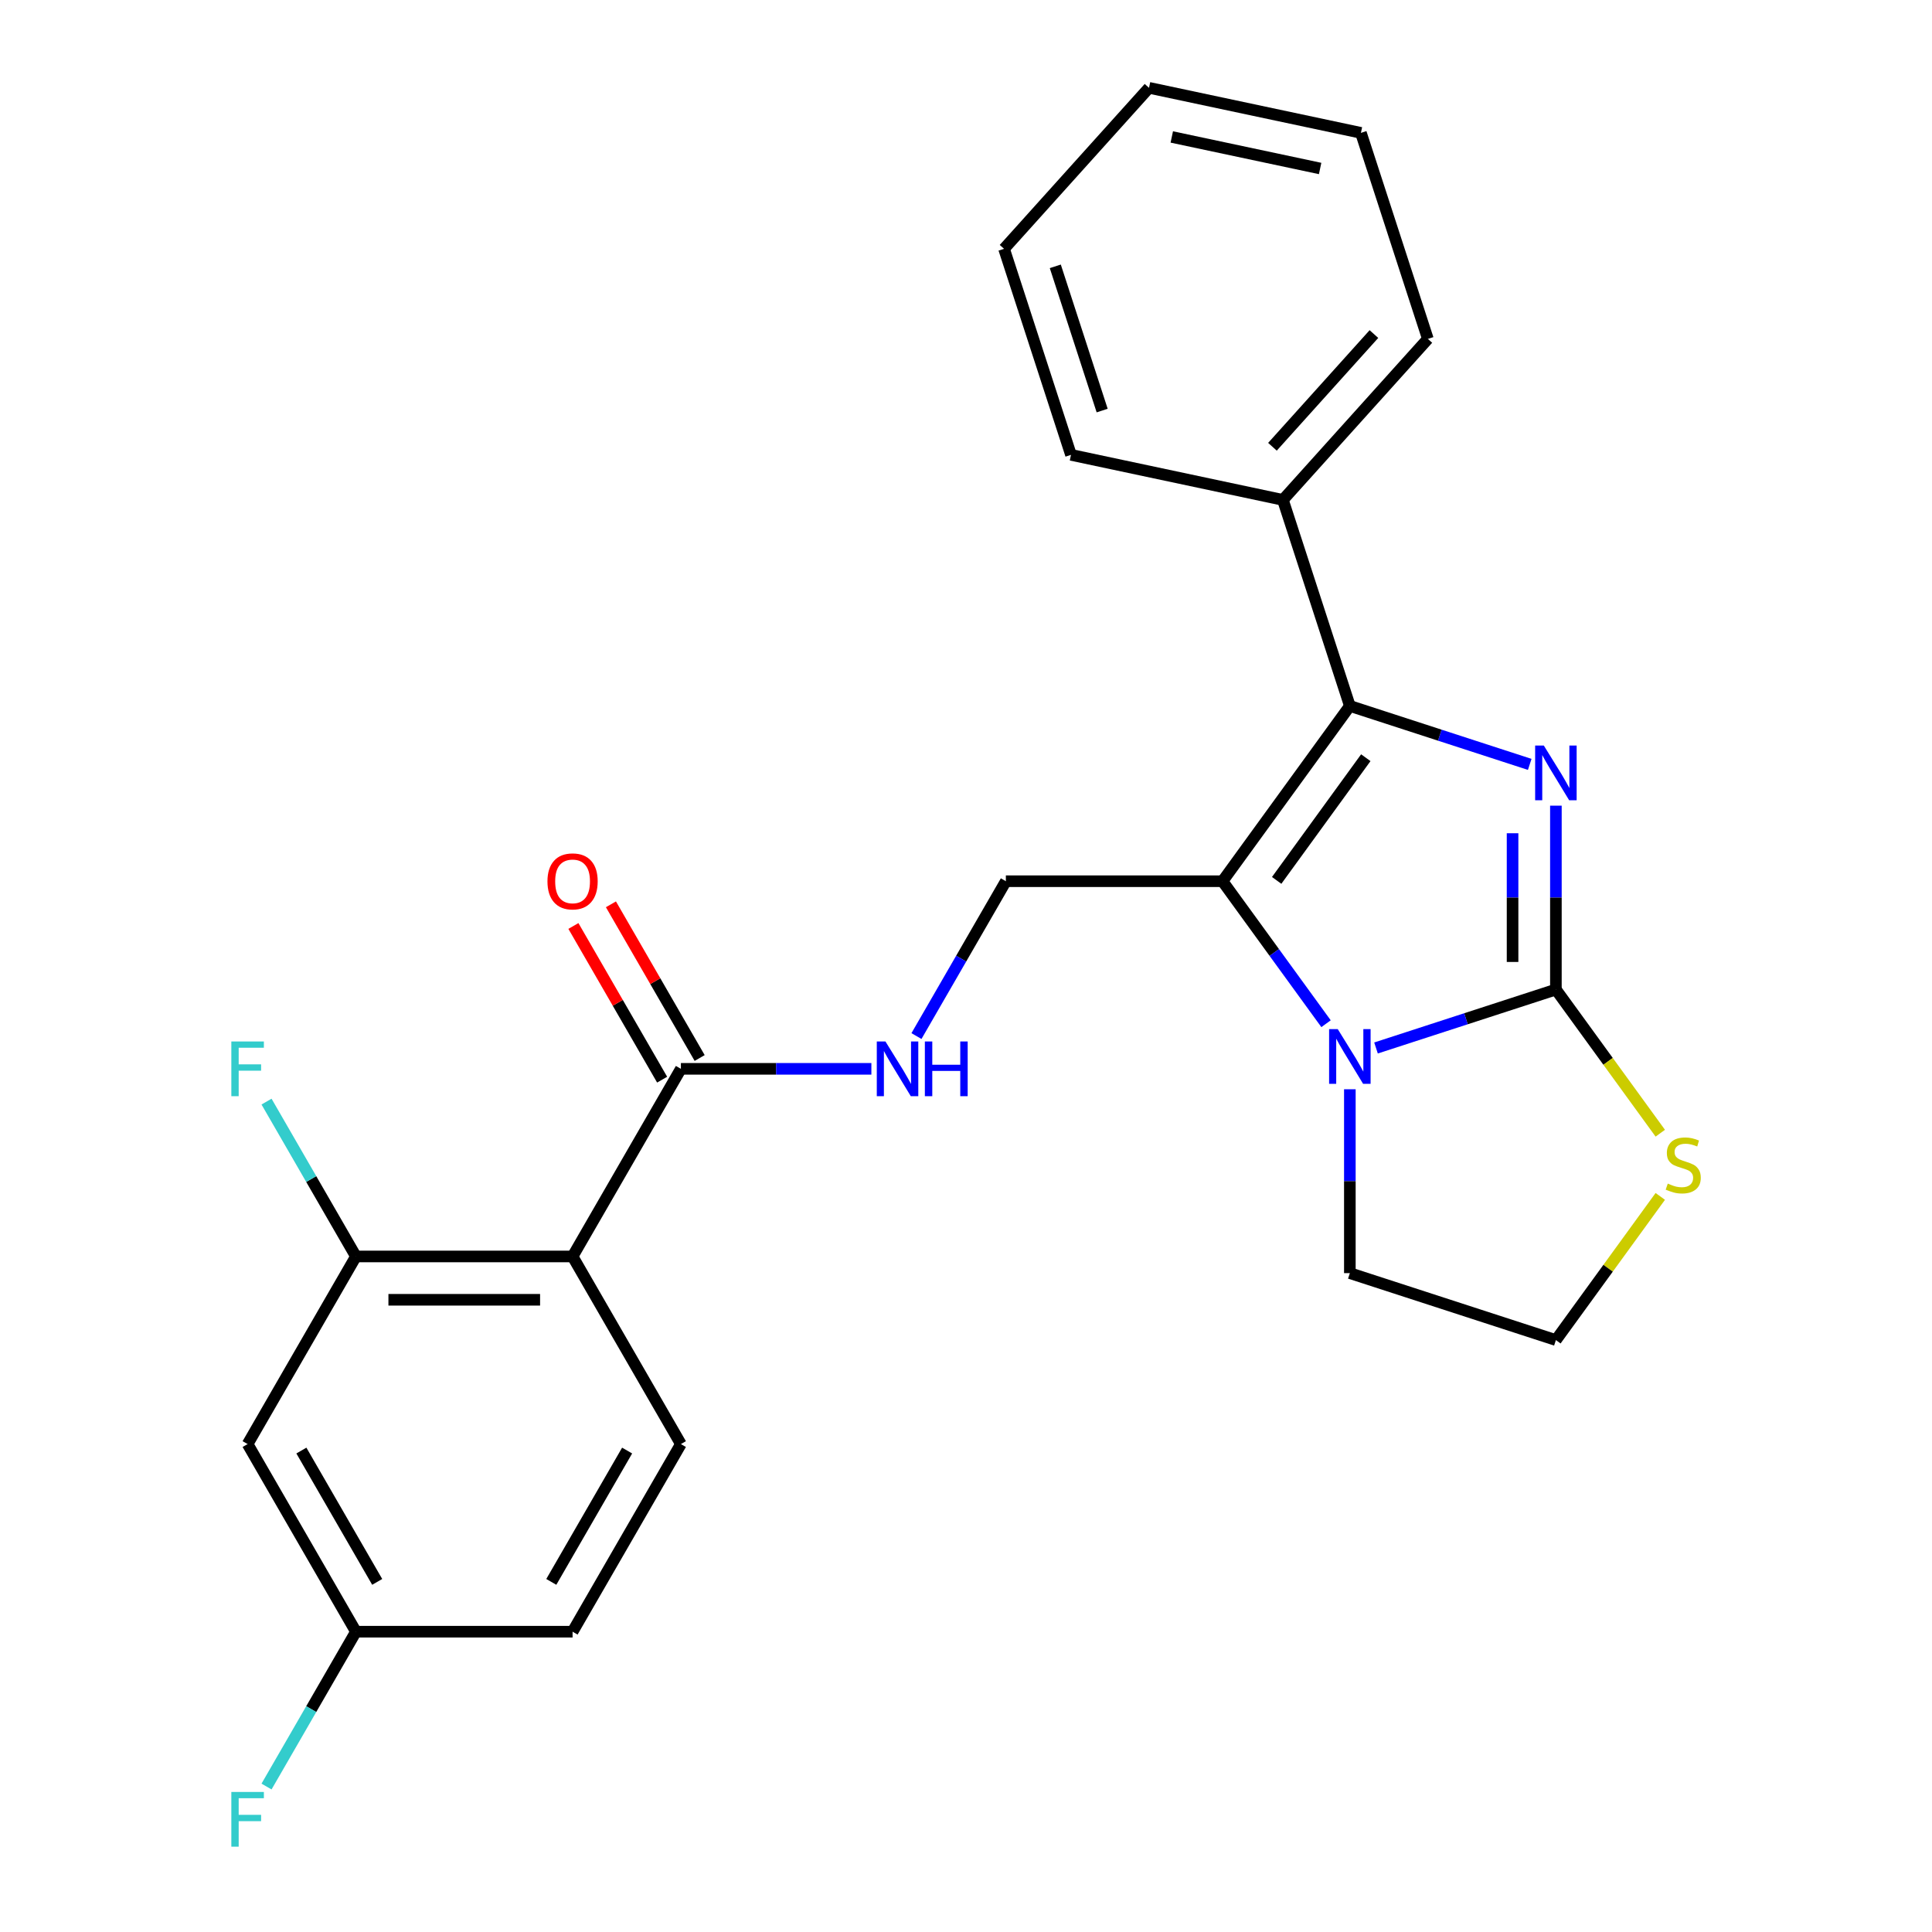 <?xml version='1.0' encoding='iso-8859-1'?>
<svg version='1.1' baseProfile='full'
              xmlns='http://www.w3.org/2000/svg'
                      xmlns:rdkit='http://www.rdkit.org/xml'
                      xmlns:xlink='http://www.w3.org/1999/xlink'
                  xml:space='preserve'
width='1000px' height='1000px' viewBox='0 0 1000 1000'>
<!-- END OF HEADER -->
<rect style='opacity:1.0;fill:#FFFFFF;stroke:none' width='1000' height='1000' x='0' y='0'> </rect>
<path class='bond-0' d='M 805.328,417.011 L 805.328,464.597' style='fill:none;fill-rule:evenodd;stroke:#0000FF;stroke-width:6px;stroke-linecap:butt;stroke-linejoin:miter;stroke-opacity:1' />
<path class='bond-0' d='M 805.328,464.597 L 805.328,512.183' style='fill:none;fill-rule:evenodd;stroke:#000000;stroke-width:6px;stroke-linecap:butt;stroke-linejoin:miter;stroke-opacity:1' />
<path class='bond-0' d='M 782.901,431.287 L 782.901,464.597' style='fill:none;fill-rule:evenodd;stroke:#0000FF;stroke-width:6px;stroke-linecap:butt;stroke-linejoin:miter;stroke-opacity:1' />
<path class='bond-0' d='M 782.901,464.597 L 782.901,497.907' style='fill:none;fill-rule:evenodd;stroke:#000000;stroke-width:6px;stroke-linecap:butt;stroke-linejoin:miter;stroke-opacity:1' />
<path class='bond-2' d='M 791.785,395.647 L 745.233,380.521' style='fill:none;fill-rule:evenodd;stroke:#0000FF;stroke-width:6px;stroke-linecap:butt;stroke-linejoin:miter;stroke-opacity:1' />
<path class='bond-2' d='M 745.233,380.521 L 698.681,365.396' style='fill:none;fill-rule:evenodd;stroke:#000000;stroke-width:6px;stroke-linecap:butt;stroke-linejoin:miter;stroke-opacity:1' />
<path class='bond-3' d='M 805.328,512.183 L 758.776,527.308' style='fill:none;fill-rule:evenodd;stroke:#000000;stroke-width:6px;stroke-linecap:butt;stroke-linejoin:miter;stroke-opacity:1' />
<path class='bond-3' d='M 758.776,527.308 L 712.224,542.434' style='fill:none;fill-rule:evenodd;stroke:#0000FF;stroke-width:6px;stroke-linecap:butt;stroke-linejoin:miter;stroke-opacity:1' />
<path class='bond-8' d='M 805.328,512.183 L 832.342,549.364' style='fill:none;fill-rule:evenodd;stroke:#000000;stroke-width:6px;stroke-linecap:butt;stroke-linejoin:miter;stroke-opacity:1' />
<path class='bond-8' d='M 832.342,549.364 L 859.356,586.546' style='fill:none;fill-rule:evenodd;stroke:#CCCC00;stroke-width:6px;stroke-linecap:butt;stroke-linejoin:miter;stroke-opacity:1' />
<path class='bond-1' d='M 632.77,456.115 L 698.681,365.396' style='fill:none;fill-rule:evenodd;stroke:#000000;stroke-width:6px;stroke-linecap:butt;stroke-linejoin:miter;stroke-opacity:1' />
<path class='bond-1' d='M 660.8,455.689 L 706.938,392.186' style='fill:none;fill-rule:evenodd;stroke:#000000;stroke-width:6px;stroke-linecap:butt;stroke-linejoin:miter;stroke-opacity:1' />
<path class='bond-7' d='M 632.77,456.115 L 520.634,456.115' style='fill:none;fill-rule:evenodd;stroke:#000000;stroke-width:6px;stroke-linecap:butt;stroke-linejoin:miter;stroke-opacity:1' />
<path class='bond-25' d='M 632.77,456.115 L 659.563,492.993' style='fill:none;fill-rule:evenodd;stroke:#000000;stroke-width:6px;stroke-linecap:butt;stroke-linejoin:miter;stroke-opacity:1' />
<path class='bond-25' d='M 659.563,492.993 L 686.356,529.871' style='fill:none;fill-rule:evenodd;stroke:#0000FF;stroke-width:6px;stroke-linecap:butt;stroke-linejoin:miter;stroke-opacity:1' />
<path class='bond-12' d='M 698.681,365.396 L 664.029,258.749' style='fill:none;fill-rule:evenodd;stroke:#000000;stroke-width:6px;stroke-linecap:butt;stroke-linejoin:miter;stroke-opacity:1' />
<path class='bond-16' d='M 698.681,563.798 L 698.681,611.384' style='fill:none;fill-rule:evenodd;stroke:#0000FF;stroke-width:6px;stroke-linecap:butt;stroke-linejoin:miter;stroke-opacity:1' />
<path class='bond-16' d='M 698.681,611.384 L 698.681,658.97' style='fill:none;fill-rule:evenodd;stroke:#000000;stroke-width:6px;stroke-linecap:butt;stroke-linejoin:miter;stroke-opacity:1' />
<path class='bond-4' d='M 296.364,650.339 L 352.431,553.227' style='fill:none;fill-rule:evenodd;stroke:#000000;stroke-width:6px;stroke-linecap:butt;stroke-linejoin:miter;stroke-opacity:1' />
<path class='bond-6' d='M 296.364,650.339 L 184.228,650.339' style='fill:none;fill-rule:evenodd;stroke:#000000;stroke-width:6px;stroke-linecap:butt;stroke-linejoin:miter;stroke-opacity:1' />
<path class='bond-6' d='M 279.543,672.766 L 201.049,672.766' style='fill:none;fill-rule:evenodd;stroke:#000000;stroke-width:6px;stroke-linecap:butt;stroke-linejoin:miter;stroke-opacity:1' />
<path class='bond-10' d='M 296.364,650.339 L 352.431,747.451' style='fill:none;fill-rule:evenodd;stroke:#000000;stroke-width:6px;stroke-linecap:butt;stroke-linejoin:miter;stroke-opacity:1' />
<path class='bond-5' d='M 352.431,553.227 L 401.727,553.227' style='fill:none;fill-rule:evenodd;stroke:#000000;stroke-width:6px;stroke-linecap:butt;stroke-linejoin:miter;stroke-opacity:1' />
<path class='bond-5' d='M 401.727,553.227 L 451.023,553.227' style='fill:none;fill-rule:evenodd;stroke:#0000FF;stroke-width:6px;stroke-linecap:butt;stroke-linejoin:miter;stroke-opacity:1' />
<path class='bond-13' d='M 362.142,547.62 L 339.179,507.846' style='fill:none;fill-rule:evenodd;stroke:#000000;stroke-width:6px;stroke-linecap:butt;stroke-linejoin:miter;stroke-opacity:1' />
<path class='bond-13' d='M 339.179,507.846 L 316.215,468.072' style='fill:none;fill-rule:evenodd;stroke:#FF0000;stroke-width:6px;stroke-linecap:butt;stroke-linejoin:miter;stroke-opacity:1' />
<path class='bond-13' d='M 342.72,558.834 L 319.756,519.06' style='fill:none;fill-rule:evenodd;stroke:#000000;stroke-width:6px;stroke-linecap:butt;stroke-linejoin:miter;stroke-opacity:1' />
<path class='bond-13' d='M 319.756,519.06 L 296.793,479.285' style='fill:none;fill-rule:evenodd;stroke:#FF0000;stroke-width:6px;stroke-linecap:butt;stroke-linejoin:miter;stroke-opacity:1' />
<path class='bond-11' d='M 184.228,650.339 L 128.161,747.451' style='fill:none;fill-rule:evenodd;stroke:#000000;stroke-width:6px;stroke-linecap:butt;stroke-linejoin:miter;stroke-opacity:1' />
<path class='bond-15' d='M 184.228,650.339 L 161.091,610.265' style='fill:none;fill-rule:evenodd;stroke:#000000;stroke-width:6px;stroke-linecap:butt;stroke-linejoin:miter;stroke-opacity:1' />
<path class='bond-15' d='M 161.091,610.265 L 137.954,570.19' style='fill:none;fill-rule:evenodd;stroke:#33CCCC;stroke-width:6px;stroke-linecap:butt;stroke-linejoin:miter;stroke-opacity:1' />
<path class='bond-9' d='M 520.634,456.115 L 497.497,496.189' style='fill:none;fill-rule:evenodd;stroke:#000000;stroke-width:6px;stroke-linecap:butt;stroke-linejoin:miter;stroke-opacity:1' />
<path class='bond-9' d='M 497.497,496.189 L 474.36,536.264' style='fill:none;fill-rule:evenodd;stroke:#0000FF;stroke-width:6px;stroke-linecap:butt;stroke-linejoin:miter;stroke-opacity:1' />
<path class='bond-18' d='M 859.356,619.258 L 832.342,656.44' style='fill:none;fill-rule:evenodd;stroke:#CCCC00;stroke-width:6px;stroke-linecap:butt;stroke-linejoin:miter;stroke-opacity:1' />
<path class='bond-18' d='M 832.342,656.44 L 805.328,693.621' style='fill:none;fill-rule:evenodd;stroke:#000000;stroke-width:6px;stroke-linecap:butt;stroke-linejoin:miter;stroke-opacity:1' />
<path class='bond-17' d='M 352.431,747.451 L 296.364,844.563' style='fill:none;fill-rule:evenodd;stroke:#000000;stroke-width:6px;stroke-linecap:butt;stroke-linejoin:miter;stroke-opacity:1' />
<path class='bond-17' d='M 324.599,750.804 L 285.351,818.783' style='fill:none;fill-rule:evenodd;stroke:#000000;stroke-width:6px;stroke-linecap:butt;stroke-linejoin:miter;stroke-opacity:1' />
<path class='bond-28' d='M 128.161,747.451 L 184.228,844.563' style='fill:none;fill-rule:evenodd;stroke:#000000;stroke-width:6px;stroke-linecap:butt;stroke-linejoin:miter;stroke-opacity:1' />
<path class='bond-28' d='M 155.993,750.804 L 195.24,818.783' style='fill:none;fill-rule:evenodd;stroke:#000000;stroke-width:6px;stroke-linecap:butt;stroke-linejoin:miter;stroke-opacity:1' />
<path class='bond-20' d='M 664.029,258.749 L 739.063,175.416' style='fill:none;fill-rule:evenodd;stroke:#000000;stroke-width:6px;stroke-linecap:butt;stroke-linejoin:miter;stroke-opacity:1' />
<path class='bond-20' d='M 658.618,231.242 L 711.141,172.909' style='fill:none;fill-rule:evenodd;stroke:#000000;stroke-width:6px;stroke-linecap:butt;stroke-linejoin:miter;stroke-opacity:1' />
<path class='bond-21' d='M 664.029,258.749 L 554.344,235.434' style='fill:none;fill-rule:evenodd;stroke:#000000;stroke-width:6px;stroke-linecap:butt;stroke-linejoin:miter;stroke-opacity:1' />
<path class='bond-14' d='M 184.228,844.563 L 296.364,844.563' style='fill:none;fill-rule:evenodd;stroke:#000000;stroke-width:6px;stroke-linecap:butt;stroke-linejoin:miter;stroke-opacity:1' />
<path class='bond-19' d='M 184.228,844.563 L 161.091,884.638' style='fill:none;fill-rule:evenodd;stroke:#000000;stroke-width:6px;stroke-linecap:butt;stroke-linejoin:miter;stroke-opacity:1' />
<path class='bond-19' d='M 161.091,884.638 L 137.954,924.712' style='fill:none;fill-rule:evenodd;stroke:#33CCCC;stroke-width:6px;stroke-linecap:butt;stroke-linejoin:miter;stroke-opacity:1' />
<path class='bond-26' d='M 698.681,658.97 L 805.328,693.621' style='fill:none;fill-rule:evenodd;stroke:#000000;stroke-width:6px;stroke-linecap:butt;stroke-linejoin:miter;stroke-opacity:1' />
<path class='bond-23' d='M 739.063,175.416 L 704.411,68.769' style='fill:none;fill-rule:evenodd;stroke:#000000;stroke-width:6px;stroke-linecap:butt;stroke-linejoin:miter;stroke-opacity:1' />
<path class='bond-22' d='M 554.344,235.434 L 519.693,128.787' style='fill:none;fill-rule:evenodd;stroke:#000000;stroke-width:6px;stroke-linecap:butt;stroke-linejoin:miter;stroke-opacity:1' />
<path class='bond-22' d='M 570.476,212.507 L 546.22,137.854' style='fill:none;fill-rule:evenodd;stroke:#000000;stroke-width:6px;stroke-linecap:butt;stroke-linejoin:miter;stroke-opacity:1' />
<path class='bond-24' d='M 519.693,128.787 L 594.726,45.455' style='fill:none;fill-rule:evenodd;stroke:#000000;stroke-width:6px;stroke-linecap:butt;stroke-linejoin:miter;stroke-opacity:1' />
<path class='bond-27' d='M 704.411,68.769 L 594.726,45.455' style='fill:none;fill-rule:evenodd;stroke:#000000;stroke-width:6px;stroke-linecap:butt;stroke-linejoin:miter;stroke-opacity:1' />
<path class='bond-27' d='M 683.295,87.209 L 606.516,70.889' style='fill:none;fill-rule:evenodd;stroke:#000000;stroke-width:6px;stroke-linecap:butt;stroke-linejoin:miter;stroke-opacity:1' />
<path  class='atom-0' d='M 799.068 385.887
L 808.348 400.887
Q 809.268 402.367, 810.748 405.047
Q 812.228 407.727, 812.308 407.887
L 812.308 385.887
L 816.068 385.887
L 816.068 414.207
L 812.188 414.207
L 802.228 397.807
Q 801.068 395.887, 799.828 393.687
Q 798.628 391.487, 798.268 390.807
L 798.268 414.207
L 794.588 414.207
L 794.588 385.887
L 799.068 385.887
' fill='#0000FF'/>
<path  class='atom-4' d='M 692.421 532.674
L 701.701 547.674
Q 702.621 549.154, 704.101 551.834
Q 705.581 554.514, 705.661 554.674
L 705.661 532.674
L 709.421 532.674
L 709.421 560.994
L 705.541 560.994
L 695.581 544.594
Q 694.421 542.674, 693.181 540.474
Q 691.981 538.274, 691.621 537.594
L 691.621 560.994
L 687.941 560.994
L 687.941 532.674
L 692.421 532.674
' fill='#0000FF'/>
<path  class='atom-9' d='M 863.24 612.622
Q 863.56 612.742, 864.88 613.302
Q 866.2 613.862, 867.64 614.222
Q 869.12 614.542, 870.56 614.542
Q 873.24 614.542, 874.8 613.262
Q 876.36 611.942, 876.36 609.662
Q 876.36 608.102, 875.56 607.142
Q 874.8 606.182, 873.6 605.662
Q 872.4 605.142, 870.4 604.542
Q 867.88 603.782, 866.36 603.062
Q 864.88 602.342, 863.8 600.822
Q 862.76 599.302, 862.76 596.742
Q 862.76 593.182, 865.16 590.982
Q 867.6 588.782, 872.4 588.782
Q 875.68 588.782, 879.4 590.342
L 878.48 593.422
Q 875.08 592.022, 872.52 592.022
Q 869.76 592.022, 868.24 593.182
Q 866.72 594.302, 866.76 596.262
Q 866.76 597.782, 867.52 598.702
Q 868.32 599.622, 869.44 600.142
Q 870.6 600.662, 872.52 601.262
Q 875.08 602.062, 876.6 602.862
Q 878.12 603.662, 879.2 605.302
Q 880.32 606.902, 880.32 609.662
Q 880.32 613.582, 877.68 615.702
Q 875.08 617.782, 870.72 617.782
Q 868.2 617.782, 866.28 617.222
Q 864.4 616.702, 862.16 615.782
L 863.24 612.622
' fill='#CCCC00'/>
<path  class='atom-10' d='M 458.307 539.067
L 467.587 554.067
Q 468.507 555.547, 469.987 558.227
Q 471.467 560.907, 471.547 561.067
L 471.547 539.067
L 475.307 539.067
L 475.307 567.387
L 471.427 567.387
L 461.467 550.987
Q 460.307 549.067, 459.067 546.867
Q 457.867 544.667, 457.507 543.987
L 457.507 567.387
L 453.827 567.387
L 453.827 539.067
L 458.307 539.067
' fill='#0000FF'/>
<path  class='atom-10' d='M 478.707 539.067
L 482.547 539.067
L 482.547 551.107
L 497.027 551.107
L 497.027 539.067
L 500.867 539.067
L 500.867 567.387
L 497.027 567.387
L 497.027 554.307
L 482.547 554.307
L 482.547 567.387
L 478.707 567.387
L 478.707 539.067
' fill='#0000FF'/>
<path  class='atom-14' d='M 283.364 456.195
Q 283.364 449.395, 286.724 445.595
Q 290.084 441.795, 296.364 441.795
Q 302.644 441.795, 306.004 445.595
Q 309.364 449.395, 309.364 456.195
Q 309.364 463.075, 305.964 466.995
Q 302.564 470.875, 296.364 470.875
Q 290.124 470.875, 286.724 466.995
Q 283.364 463.115, 283.364 456.195
M 296.364 467.675
Q 300.684 467.675, 303.004 464.795
Q 305.364 461.875, 305.364 456.195
Q 305.364 450.635, 303.004 447.835
Q 300.684 444.995, 296.364 444.995
Q 292.044 444.995, 289.684 447.795
Q 287.364 450.595, 287.364 456.195
Q 287.364 461.915, 289.684 464.795
Q 292.044 467.675, 296.364 467.675
' fill='#FF0000'/>
<path  class='atom-16' d='M 119.741 539.067
L 136.581 539.067
L 136.581 542.307
L 123.541 542.307
L 123.541 550.907
L 135.141 550.907
L 135.141 554.187
L 123.541 554.187
L 123.541 567.387
L 119.741 567.387
L 119.741 539.067
' fill='#33CCCC'/>
<path  class='atom-20' d='M 119.741 927.515
L 136.581 927.515
L 136.581 930.755
L 123.541 930.755
L 123.541 939.355
L 135.141 939.355
L 135.141 942.635
L 123.541 942.635
L 123.541 955.835
L 119.741 955.835
L 119.741 927.515
' fill='#33CCCC'/>
</svg>
